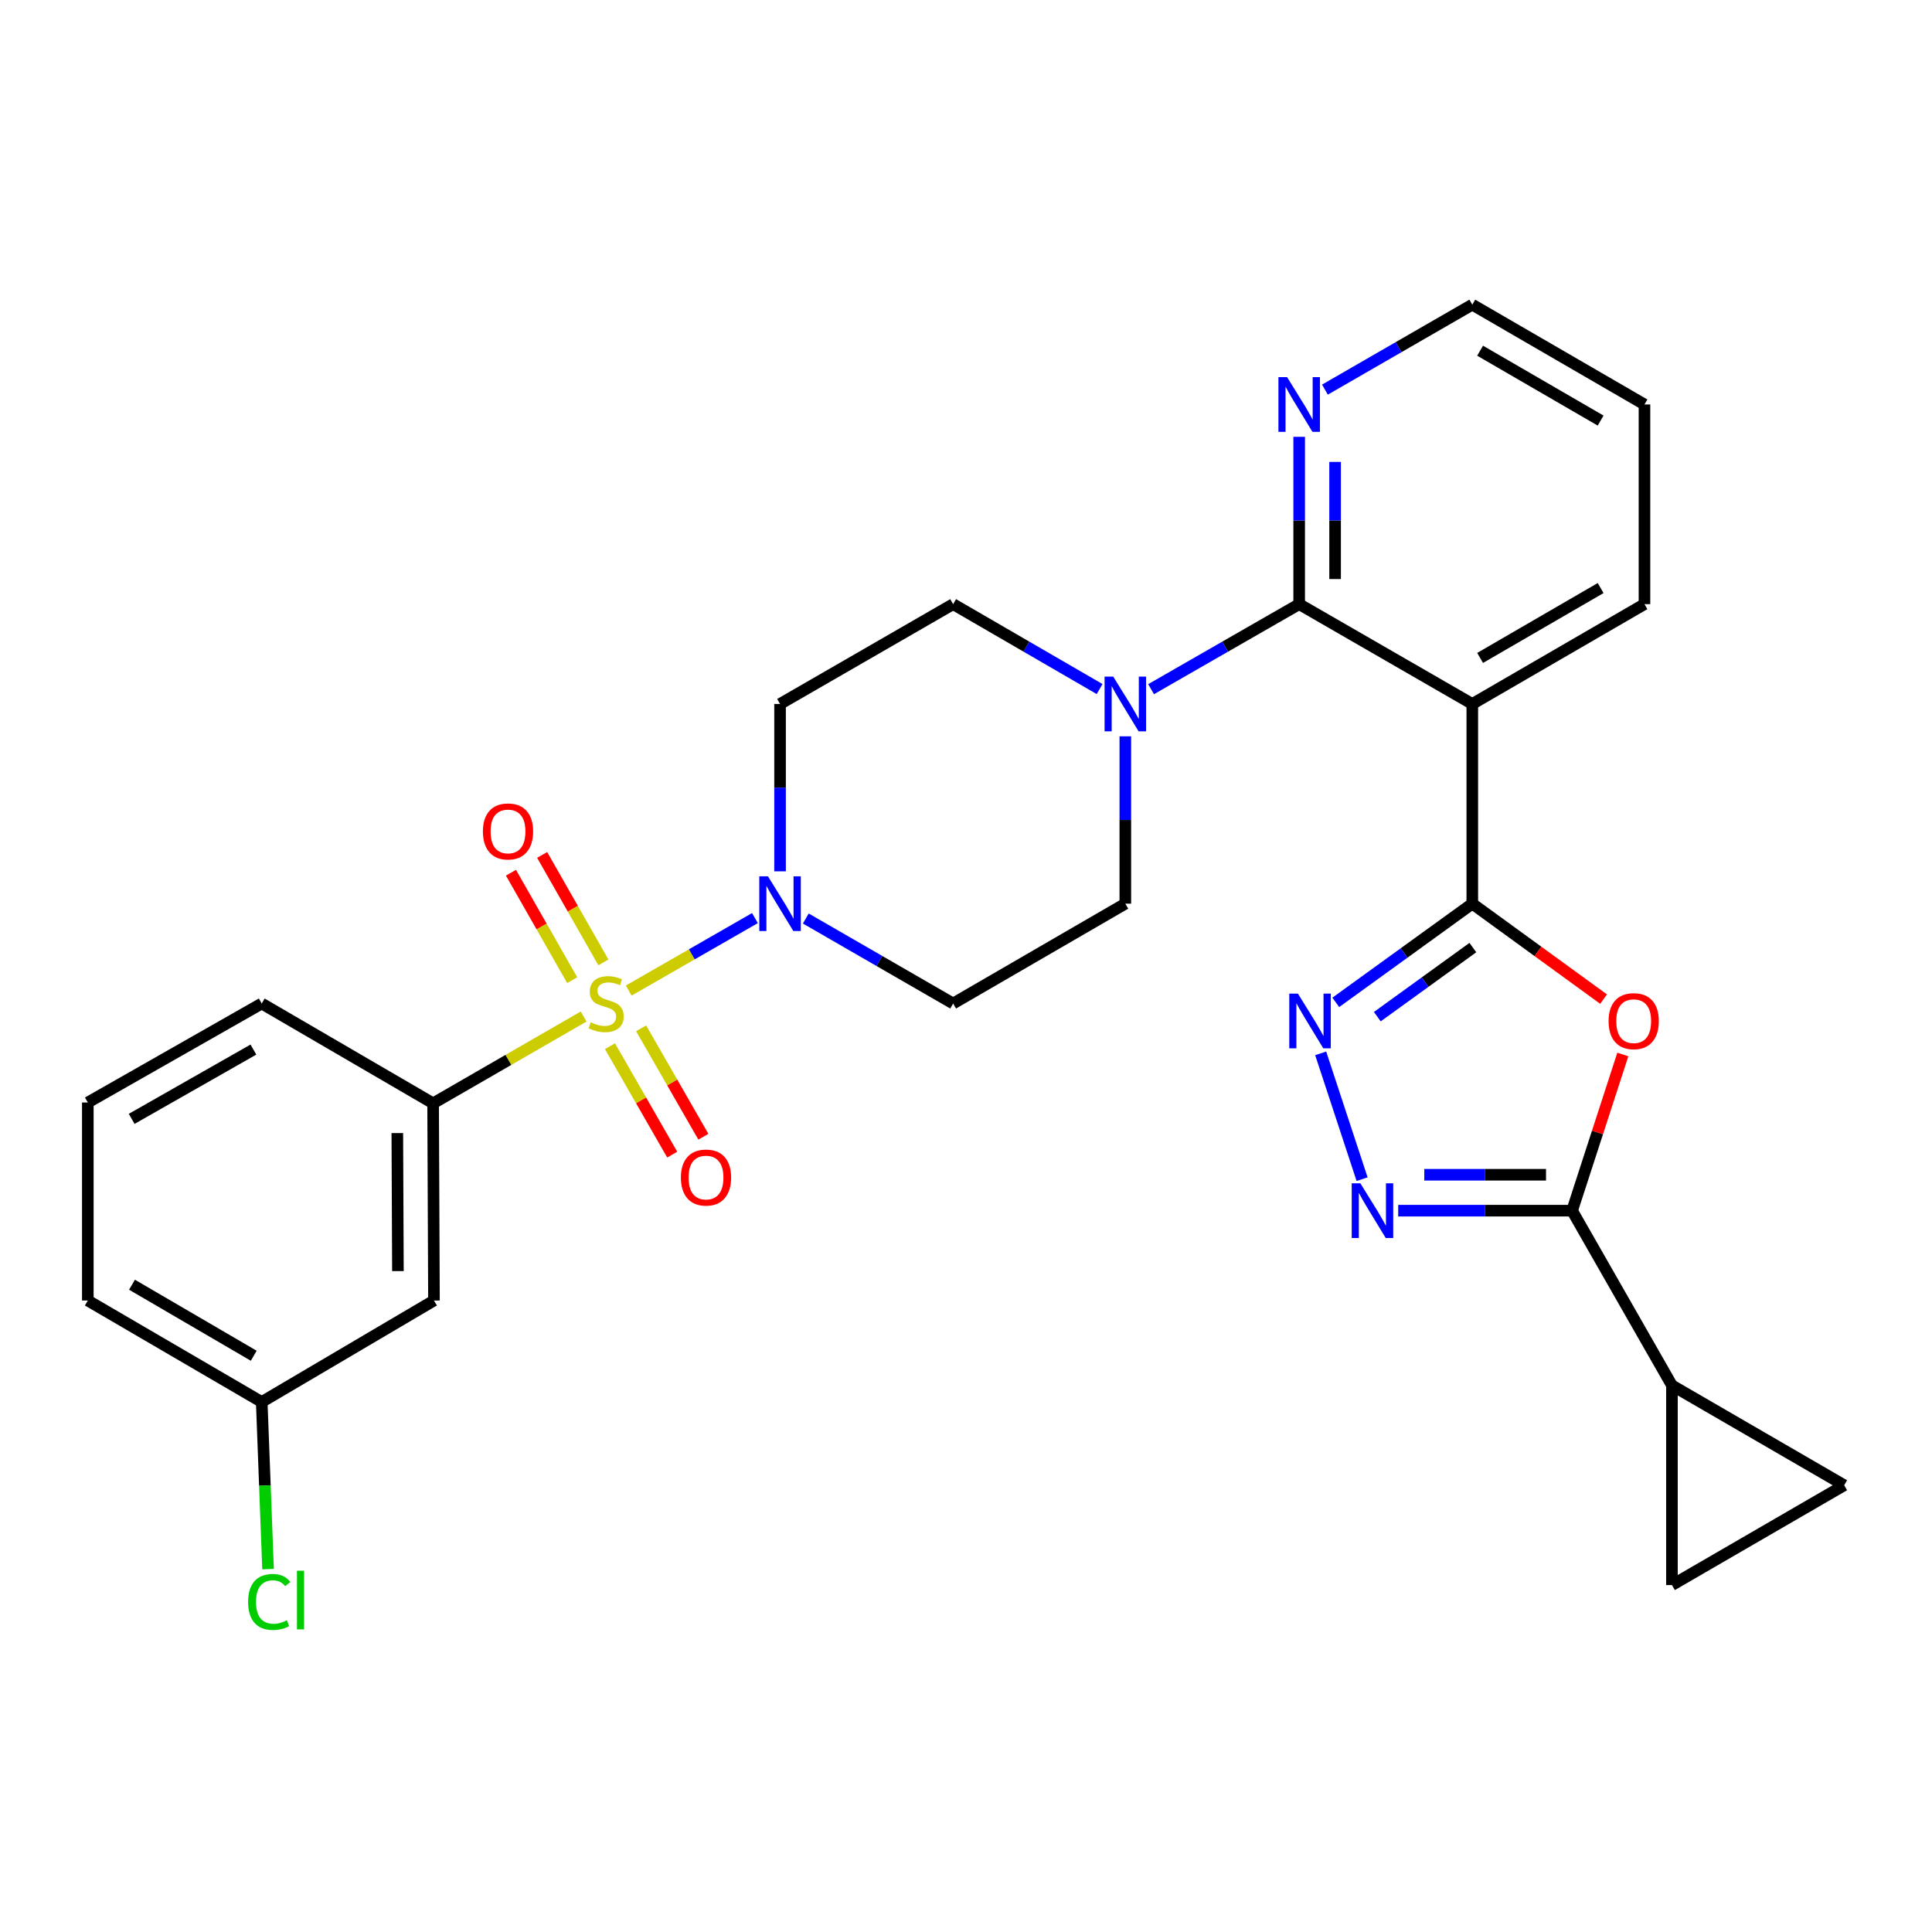 <?xml version='1.0' encoding='iso-8859-1'?>
<svg version='1.1' baseProfile='full'
              xmlns='http://www.w3.org/2000/svg'
                      xmlns:rdkit='http://www.rdkit.org/xml'
                      xmlns:xlink='http://www.w3.org/1999/xlink'
                  xml:space='preserve'
width='1000px' height='1000px' viewBox='0 0 1000 1000'>
<!-- END OF HEADER -->
<rect style='opacity:1.0;fill:#FFFFFF;stroke:none' width='1000' height='1000' x='0' y='0'> </rect>
<path class='bond-7' d='M 325.424,512.713 L 358.091,493.957' style='fill:none;fill-rule:evenodd;stroke:#CCCC00;stroke-width:6px;stroke-linecap:butt;stroke-linejoin:miter;stroke-opacity:1' />
<path class='bond-7' d='M 358.091,493.957 L 390.757,475.2' style='fill:none;fill-rule:evenodd;stroke:#0000FF;stroke-width:6px;stroke-linecap:butt;stroke-linejoin:miter;stroke-opacity:1' />
<path class='bond-9' d='M 302.084,526.146 L 263.13,548.616' style='fill:none;fill-rule:evenodd;stroke:#CCCC00;stroke-width:6px;stroke-linecap:butt;stroke-linejoin:miter;stroke-opacity:1' />
<path class='bond-9' d='M 263.13,548.616 L 224.176,571.087' style='fill:none;fill-rule:evenodd;stroke:#000000;stroke-width:6px;stroke-linecap:butt;stroke-linejoin:miter;stroke-opacity:1' />
<path class='bond-13' d='M 315.723,541.52 L 331.834,569.575' style='fill:none;fill-rule:evenodd;stroke:#CCCC00;stroke-width:6px;stroke-linecap:butt;stroke-linejoin:miter;stroke-opacity:1' />
<path class='bond-13' d='M 331.834,569.575 L 347.945,597.631' style='fill:none;fill-rule:evenodd;stroke:#FF0000;stroke-width:6px;stroke-linecap:butt;stroke-linejoin:miter;stroke-opacity:1' />
<path class='bond-13' d='M 331.844,532.262 L 347.955,560.318' style='fill:none;fill-rule:evenodd;stroke:#CCCC00;stroke-width:6px;stroke-linecap:butt;stroke-linejoin:miter;stroke-opacity:1' />
<path class='bond-13' d='M 347.955,560.318 L 364.066,588.373' style='fill:none;fill-rule:evenodd;stroke:#FF0000;stroke-width:6px;stroke-linecap:butt;stroke-linejoin:miter;stroke-opacity:1' />
<path class='bond-14' d='M 312.317,498.13 L 296.469,470.32' style='fill:none;fill-rule:evenodd;stroke:#CCCC00;stroke-width:6px;stroke-linecap:butt;stroke-linejoin:miter;stroke-opacity:1' />
<path class='bond-14' d='M 296.469,470.32 L 280.622,442.511' style='fill:none;fill-rule:evenodd;stroke:#FF0000;stroke-width:6px;stroke-linecap:butt;stroke-linejoin:miter;stroke-opacity:1' />
<path class='bond-14' d='M 296.165,507.334 L 280.318,479.524' style='fill:none;fill-rule:evenodd;stroke:#CCCC00;stroke-width:6px;stroke-linecap:butt;stroke-linejoin:miter;stroke-opacity:1' />
<path class='bond-14' d='M 280.318,479.524 L 264.47,451.715' style='fill:none;fill-rule:evenodd;stroke:#FF0000;stroke-width:6px;stroke-linecap:butt;stroke-linejoin:miter;stroke-opacity:1' />
<path class='bond-0' d='M 762.057,467.737 L 762.057,364.376' style='fill:none;fill-rule:evenodd;stroke:#000000;stroke-width:6px;stroke-linecap:butt;stroke-linejoin:miter;stroke-opacity:1' />
<path class='bond-1' d='M 762.057,467.737 L 796.036,492.437' style='fill:none;fill-rule:evenodd;stroke:#000000;stroke-width:6px;stroke-linecap:butt;stroke-linejoin:miter;stroke-opacity:1' />
<path class='bond-1' d='M 796.036,492.437 L 830.016,517.137' style='fill:none;fill-rule:evenodd;stroke:#FF0000;stroke-width:6px;stroke-linecap:butt;stroke-linejoin:miter;stroke-opacity:1' />
<path class='bond-2' d='M 762.057,467.737 L 726.729,493.281' style='fill:none;fill-rule:evenodd;stroke:#000000;stroke-width:6px;stroke-linecap:butt;stroke-linejoin:miter;stroke-opacity:1' />
<path class='bond-2' d='M 726.729,493.281 L 691.402,518.825' style='fill:none;fill-rule:evenodd;stroke:#0000FF;stroke-width:6px;stroke-linecap:butt;stroke-linejoin:miter;stroke-opacity:1' />
<path class='bond-2' d='M 762.351,490.464 L 737.622,508.345' style='fill:none;fill-rule:evenodd;stroke:#000000;stroke-width:6px;stroke-linecap:butt;stroke-linejoin:miter;stroke-opacity:1' />
<path class='bond-2' d='M 737.622,508.345 L 712.893,526.226' style='fill:none;fill-rule:evenodd;stroke:#0000FF;stroke-width:6px;stroke-linecap:butt;stroke-linejoin:miter;stroke-opacity:1' />
<path class='bond-4' d='M 839.967,545.804 L 826.841,586.222' style='fill:none;fill-rule:evenodd;stroke:#FF0000;stroke-width:6px;stroke-linecap:butt;stroke-linejoin:miter;stroke-opacity:1' />
<path class='bond-4' d='M 826.841,586.222 L 813.716,626.64' style='fill:none;fill-rule:evenodd;stroke:#000000;stroke-width:6px;stroke-linecap:butt;stroke-linejoin:miter;stroke-opacity:1' />
<path class='bond-5' d='M 683.583,545.208 L 705.02,610.336' style='fill:none;fill-rule:evenodd;stroke:#0000FF;stroke-width:6px;stroke-linecap:butt;stroke-linejoin:miter;stroke-opacity:1' />
<path class='bond-3' d='M 762.057,364.376 L 672.453,312.707' style='fill:none;fill-rule:evenodd;stroke:#000000;stroke-width:6px;stroke-linecap:butt;stroke-linejoin:miter;stroke-opacity:1' />
<path class='bond-22' d='M 762.057,364.376 L 851.175,312.707' style='fill:none;fill-rule:evenodd;stroke:#000000;stroke-width:6px;stroke-linecap:butt;stroke-linejoin:miter;stroke-opacity:1' />
<path class='bond-22' d='M 766.1,340.544 L 828.483,304.375' style='fill:none;fill-rule:evenodd;stroke:#000000;stroke-width:6px;stroke-linecap:butt;stroke-linejoin:miter;stroke-opacity:1' />
<path class='bond-10' d='M 813.716,626.64 L 865.396,717.08' style='fill:none;fill-rule:evenodd;stroke:#000000;stroke-width:6px;stroke-linecap:butt;stroke-linejoin:miter;stroke-opacity:1' />
<path class='bond-32' d='M 813.716,626.64 L 768.713,626.64' style='fill:none;fill-rule:evenodd;stroke:#000000;stroke-width:6px;stroke-linecap:butt;stroke-linejoin:miter;stroke-opacity:1' />
<path class='bond-32' d='M 768.713,626.64 L 723.71,626.64' style='fill:none;fill-rule:evenodd;stroke:#0000FF;stroke-width:6px;stroke-linecap:butt;stroke-linejoin:miter;stroke-opacity:1' />
<path class='bond-32' d='M 800.215,608.05 L 768.713,608.05' style='fill:none;fill-rule:evenodd;stroke:#000000;stroke-width:6px;stroke-linecap:butt;stroke-linejoin:miter;stroke-opacity:1' />
<path class='bond-32' d='M 768.713,608.05 L 737.211,608.05' style='fill:none;fill-rule:evenodd;stroke:#0000FF;stroke-width:6px;stroke-linecap:butt;stroke-linejoin:miter;stroke-opacity:1' />
<path class='bond-6' d='M 672.453,312.707 L 634.127,334.713' style='fill:none;fill-rule:evenodd;stroke:#000000;stroke-width:6px;stroke-linecap:butt;stroke-linejoin:miter;stroke-opacity:1' />
<path class='bond-6' d='M 634.127,334.713 L 595.801,356.72' style='fill:none;fill-rule:evenodd;stroke:#0000FF;stroke-width:6px;stroke-linecap:butt;stroke-linejoin:miter;stroke-opacity:1' />
<path class='bond-17' d='M 672.453,312.707 L 672.453,269.404' style='fill:none;fill-rule:evenodd;stroke:#000000;stroke-width:6px;stroke-linecap:butt;stroke-linejoin:miter;stroke-opacity:1' />
<path class='bond-17' d='M 672.453,269.404 L 672.453,226.1' style='fill:none;fill-rule:evenodd;stroke:#0000FF;stroke-width:6px;stroke-linecap:butt;stroke-linejoin:miter;stroke-opacity:1' />
<path class='bond-17' d='M 691.043,299.716 L 691.043,269.404' style='fill:none;fill-rule:evenodd;stroke:#000000;stroke-width:6px;stroke-linecap:butt;stroke-linejoin:miter;stroke-opacity:1' />
<path class='bond-17' d='M 691.043,269.404 L 691.043,239.091' style='fill:none;fill-rule:evenodd;stroke:#0000FF;stroke-width:6px;stroke-linecap:butt;stroke-linejoin:miter;stroke-opacity:1' />
<path class='bond-15' d='M 403.756,450.993 L 403.756,407.685' style='fill:none;fill-rule:evenodd;stroke:#0000FF;stroke-width:6px;stroke-linecap:butt;stroke-linejoin:miter;stroke-opacity:1' />
<path class='bond-15' d='M 403.756,407.685 L 403.756,364.376' style='fill:none;fill-rule:evenodd;stroke:#000000;stroke-width:6px;stroke-linecap:butt;stroke-linejoin:miter;stroke-opacity:1' />
<path class='bond-16' d='M 417.081,475.424 L 455.21,497.42' style='fill:none;fill-rule:evenodd;stroke:#0000FF;stroke-width:6px;stroke-linecap:butt;stroke-linejoin:miter;stroke-opacity:1' />
<path class='bond-16' d='M 455.21,497.42 L 493.339,519.417' style='fill:none;fill-rule:evenodd;stroke:#000000;stroke-width:6px;stroke-linecap:butt;stroke-linejoin:miter;stroke-opacity:1' />
<path class='bond-8' d='M 582.467,381.12 L 582.467,424.429' style='fill:none;fill-rule:evenodd;stroke:#0000FF;stroke-width:6px;stroke-linecap:butt;stroke-linejoin:miter;stroke-opacity:1' />
<path class='bond-8' d='M 582.467,424.429 L 582.467,467.737' style='fill:none;fill-rule:evenodd;stroke:#000000;stroke-width:6px;stroke-linecap:butt;stroke-linejoin:miter;stroke-opacity:1' />
<path class='bond-29' d='M 569.152,356.657 L 531.245,334.682' style='fill:none;fill-rule:evenodd;stroke:#0000FF;stroke-width:6px;stroke-linecap:butt;stroke-linejoin:miter;stroke-opacity:1' />
<path class='bond-29' d='M 531.245,334.682 L 493.339,312.707' style='fill:none;fill-rule:evenodd;stroke:#000000;stroke-width:6px;stroke-linecap:butt;stroke-linejoin:miter;stroke-opacity:1' />
<path class='bond-18' d='M 224.176,571.087 L 224.621,673.145' style='fill:none;fill-rule:evenodd;stroke:#000000;stroke-width:6px;stroke-linecap:butt;stroke-linejoin:miter;stroke-opacity:1' />
<path class='bond-18' d='M 205.653,586.476 L 205.964,657.918' style='fill:none;fill-rule:evenodd;stroke:#000000;stroke-width:6px;stroke-linecap:butt;stroke-linejoin:miter;stroke-opacity:1' />
<path class='bond-24' d='M 224.176,571.087 L 135.471,519.417' style='fill:none;fill-rule:evenodd;stroke:#000000;stroke-width:6px;stroke-linecap:butt;stroke-linejoin:miter;stroke-opacity:1' />
<path class='bond-11' d='M 865.396,717.08 L 865.396,820.43' style='fill:none;fill-rule:evenodd;stroke:#000000;stroke-width:6px;stroke-linecap:butt;stroke-linejoin:miter;stroke-opacity:1' />
<path class='bond-12' d='M 865.396,717.08 L 954.545,768.76' style='fill:none;fill-rule:evenodd;stroke:#000000;stroke-width:6px;stroke-linecap:butt;stroke-linejoin:miter;stroke-opacity:1' />
<path class='bond-33' d='M 865.396,820.43 L 954.545,768.76' style='fill:none;fill-rule:evenodd;stroke:#000000;stroke-width:6px;stroke-linecap:butt;stroke-linejoin:miter;stroke-opacity:1' />
<path class='bond-20' d='M 403.756,364.376 L 493.339,312.707' style='fill:none;fill-rule:evenodd;stroke:#000000;stroke-width:6px;stroke-linecap:butt;stroke-linejoin:miter;stroke-opacity:1' />
<path class='bond-19' d='M 493.339,519.417 L 582.467,467.737' style='fill:none;fill-rule:evenodd;stroke:#000000;stroke-width:6px;stroke-linecap:butt;stroke-linejoin:miter;stroke-opacity:1' />
<path class='bond-26' d='M 685.779,201.672 L 723.918,179.68' style='fill:none;fill-rule:evenodd;stroke:#0000FF;stroke-width:6px;stroke-linecap:butt;stroke-linejoin:miter;stroke-opacity:1' />
<path class='bond-26' d='M 723.918,179.68 L 762.057,157.687' style='fill:none;fill-rule:evenodd;stroke:#000000;stroke-width:6px;stroke-linecap:butt;stroke-linejoin:miter;stroke-opacity:1' />
<path class='bond-21' d='M 224.621,673.145 L 135.471,725.672' style='fill:none;fill-rule:evenodd;stroke:#000000;stroke-width:6px;stroke-linecap:butt;stroke-linejoin:miter;stroke-opacity:1' />
<path class='bond-23' d='M 135.471,725.672 L 137.105,768.917' style='fill:none;fill-rule:evenodd;stroke:#000000;stroke-width:6px;stroke-linecap:butt;stroke-linejoin:miter;stroke-opacity:1' />
<path class='bond-23' d='M 137.105,768.917 L 138.739,812.161' style='fill:none;fill-rule:evenodd;stroke:#00CC00;stroke-width:6px;stroke-linecap:butt;stroke-linejoin:miter;stroke-opacity:1' />
<path class='bond-30' d='M 135.471,725.672 L 45.455,673.145' style='fill:none;fill-rule:evenodd;stroke:#000000;stroke-width:6px;stroke-linecap:butt;stroke-linejoin:miter;stroke-opacity:1' />
<path class='bond-30' d='M 131.338,701.737 L 68.326,664.968' style='fill:none;fill-rule:evenodd;stroke:#000000;stroke-width:6px;stroke-linecap:butt;stroke-linejoin:miter;stroke-opacity:1' />
<path class='bond-31' d='M 851.175,312.707 L 851.175,209.357' style='fill:none;fill-rule:evenodd;stroke:#000000;stroke-width:6px;stroke-linecap:butt;stroke-linejoin:miter;stroke-opacity:1' />
<path class='bond-25' d='M 135.471,519.417 L 45.455,570.653' style='fill:none;fill-rule:evenodd;stroke:#000000;stroke-width:6px;stroke-linecap:butt;stroke-linejoin:miter;stroke-opacity:1' />
<path class='bond-25' d='M 131.165,543.258 L 68.153,579.124' style='fill:none;fill-rule:evenodd;stroke:#000000;stroke-width:6px;stroke-linecap:butt;stroke-linejoin:miter;stroke-opacity:1' />
<path class='bond-27' d='M 45.455,570.653 L 45.455,673.145' style='fill:none;fill-rule:evenodd;stroke:#000000;stroke-width:6px;stroke-linecap:butt;stroke-linejoin:miter;stroke-opacity:1' />
<path class='bond-28' d='M 762.057,157.687 L 851.175,209.357' style='fill:none;fill-rule:evenodd;stroke:#000000;stroke-width:6px;stroke-linecap:butt;stroke-linejoin:miter;stroke-opacity:1' />
<path class='bond-28' d='M 766.1,181.52 L 828.483,217.689' style='fill:none;fill-rule:evenodd;stroke:#000000;stroke-width:6px;stroke-linecap:butt;stroke-linejoin:miter;stroke-opacity:1' />
<path  class='atom-0' d='M 305.749 529.137
Q 306.069 529.257, 307.389 529.817
Q 308.709 530.377, 310.149 530.737
Q 311.629 531.057, 313.069 531.057
Q 315.749 531.057, 317.309 529.777
Q 318.869 528.457, 318.869 526.177
Q 318.869 524.617, 318.069 523.657
Q 317.309 522.697, 316.109 522.177
Q 314.909 521.657, 312.909 521.057
Q 310.389 520.297, 308.869 519.577
Q 307.389 518.857, 306.309 517.337
Q 305.269 515.817, 305.269 513.257
Q 305.269 509.697, 307.669 507.497
Q 310.109 505.297, 314.909 505.297
Q 318.189 505.297, 321.909 506.857
L 320.989 509.937
Q 317.589 508.537, 315.029 508.537
Q 312.269 508.537, 310.749 509.697
Q 309.229 510.817, 309.269 512.777
Q 309.269 514.297, 310.029 515.217
Q 310.829 516.137, 311.949 516.657
Q 313.109 517.177, 315.029 517.777
Q 317.589 518.577, 319.109 519.377
Q 320.629 520.177, 321.709 521.817
Q 322.829 523.417, 322.829 526.177
Q 322.829 530.097, 320.189 532.217
Q 317.589 534.297, 313.229 534.297
Q 310.709 534.297, 308.789 533.737
Q 306.909 533.217, 304.669 532.297
L 305.749 529.137
' fill='#CCCC00'/>
<path  class='atom-2' d='M 832.598 528.544
Q 832.598 521.744, 835.958 517.944
Q 839.318 514.144, 845.598 514.144
Q 851.878 514.144, 855.238 517.944
Q 858.598 521.744, 858.598 528.544
Q 858.598 535.424, 855.198 539.344
Q 851.798 543.224, 845.598 543.224
Q 839.358 543.224, 835.958 539.344
Q 832.598 535.464, 832.598 528.544
M 845.598 540.024
Q 849.918 540.024, 852.238 537.144
Q 854.598 534.224, 854.598 528.544
Q 854.598 522.984, 852.238 520.184
Q 849.918 517.344, 845.598 517.344
Q 841.278 517.344, 838.918 520.144
Q 836.598 522.944, 836.598 528.544
Q 836.598 534.264, 838.918 537.144
Q 841.278 540.024, 845.598 540.024
' fill='#FF0000'/>
<path  class='atom-3' d='M 671.811 514.304
L 681.091 529.304
Q 682.011 530.784, 683.491 533.464
Q 684.971 536.144, 685.051 536.304
L 685.051 514.304
L 688.811 514.304
L 688.811 542.624
L 684.931 542.624
L 674.971 526.224
Q 673.811 524.304, 672.571 522.104
Q 671.371 519.904, 671.011 519.224
L 671.011 542.624
L 667.331 542.624
L 667.331 514.304
L 671.811 514.304
' fill='#0000FF'/>
<path  class='atom-6' d='M 704.127 612.48
L 713.407 627.48
Q 714.327 628.96, 715.807 631.64
Q 717.287 634.32, 717.367 634.48
L 717.367 612.48
L 721.127 612.48
L 721.127 640.8
L 717.247 640.8
L 707.287 624.4
Q 706.127 622.48, 704.887 620.28
Q 703.687 618.08, 703.327 617.4
L 703.327 640.8
L 699.647 640.8
L 699.647 612.48
L 704.127 612.48
' fill='#0000FF'/>
<path  class='atom-8' d='M 397.496 453.577
L 406.776 468.577
Q 407.696 470.057, 409.176 472.737
Q 410.656 475.417, 410.736 475.577
L 410.736 453.577
L 414.496 453.577
L 414.496 481.897
L 410.616 481.897
L 400.656 465.497
Q 399.496 463.577, 398.256 461.377
Q 397.056 459.177, 396.696 458.497
L 396.696 481.897
L 393.016 481.897
L 393.016 453.577
L 397.496 453.577
' fill='#0000FF'/>
<path  class='atom-9' d='M 576.207 350.216
L 585.487 365.216
Q 586.407 366.696, 587.887 369.376
Q 589.367 372.056, 589.447 372.216
L 589.447 350.216
L 593.207 350.216
L 593.207 378.536
L 589.327 378.536
L 579.367 362.136
Q 578.207 360.216, 576.967 358.016
Q 575.767 355.816, 575.407 355.136
L 575.407 378.536
L 571.727 378.536
L 571.727 350.216
L 576.207 350.216
' fill='#0000FF'/>
<path  class='atom-14' d='M 352.429 609.493
Q 352.429 602.693, 355.789 598.893
Q 359.149 595.093, 365.429 595.093
Q 371.709 595.093, 375.069 598.893
Q 378.429 602.693, 378.429 609.493
Q 378.429 616.373, 375.029 620.293
Q 371.629 624.173, 365.429 624.173
Q 359.189 624.173, 355.789 620.293
Q 352.429 616.413, 352.429 609.493
M 365.429 620.973
Q 369.749 620.973, 372.069 618.093
Q 374.429 615.173, 374.429 609.493
Q 374.429 603.933, 372.069 601.133
Q 369.749 598.293, 365.429 598.293
Q 361.109 598.293, 358.749 601.093
Q 356.429 603.893, 356.429 609.493
Q 356.429 615.213, 358.749 618.093
Q 361.109 620.973, 365.429 620.973
' fill='#FF0000'/>
<path  class='atom-15' d='M 249.947 430.348
Q 249.947 423.548, 253.307 419.748
Q 256.667 415.948, 262.947 415.948
Q 269.227 415.948, 272.587 419.748
Q 275.947 423.548, 275.947 430.348
Q 275.947 437.228, 272.547 441.148
Q 269.147 445.028, 262.947 445.028
Q 256.707 445.028, 253.307 441.148
Q 249.947 437.268, 249.947 430.348
M 262.947 441.828
Q 267.267 441.828, 269.587 438.948
Q 271.947 436.028, 271.947 430.348
Q 271.947 424.788, 269.587 421.988
Q 267.267 419.148, 262.947 419.148
Q 258.627 419.148, 256.267 421.948
Q 253.947 424.748, 253.947 430.348
Q 253.947 436.068, 256.267 438.948
Q 258.627 441.828, 262.947 441.828
' fill='#FF0000'/>
<path  class='atom-18' d='M 666.193 195.197
L 675.473 210.197
Q 676.393 211.677, 677.873 214.357
Q 679.353 217.037, 679.433 217.197
L 679.433 195.197
L 683.193 195.197
L 683.193 223.517
L 679.313 223.517
L 669.353 207.117
Q 668.193 205.197, 666.953 202.997
Q 665.753 200.797, 665.393 200.117
L 665.393 223.517
L 661.713 223.517
L 661.713 195.197
L 666.193 195.197
' fill='#0000FF'/>
<path  class='atom-24' d='M 128.424 829.166
Q 128.424 822.126, 131.704 818.446
Q 135.024 814.726, 141.304 814.726
Q 147.144 814.726, 150.264 818.846
L 147.624 821.006
Q 145.344 818.006, 141.304 818.006
Q 137.024 818.006, 134.744 820.886
Q 132.504 823.726, 132.504 829.166
Q 132.504 834.766, 134.824 837.646
Q 137.184 840.526, 141.744 840.526
Q 144.864 840.526, 148.504 838.646
L 149.624 841.646
Q 148.144 842.606, 145.904 843.166
Q 143.664 843.726, 141.184 843.726
Q 135.024 843.726, 131.704 839.966
Q 128.424 836.206, 128.424 829.166
' fill='#00CC00'/>
<path  class='atom-24' d='M 153.704 813.006
L 157.384 813.006
L 157.384 843.366
L 153.704 843.366
L 153.704 813.006
' fill='#00CC00'/>
</svg>
